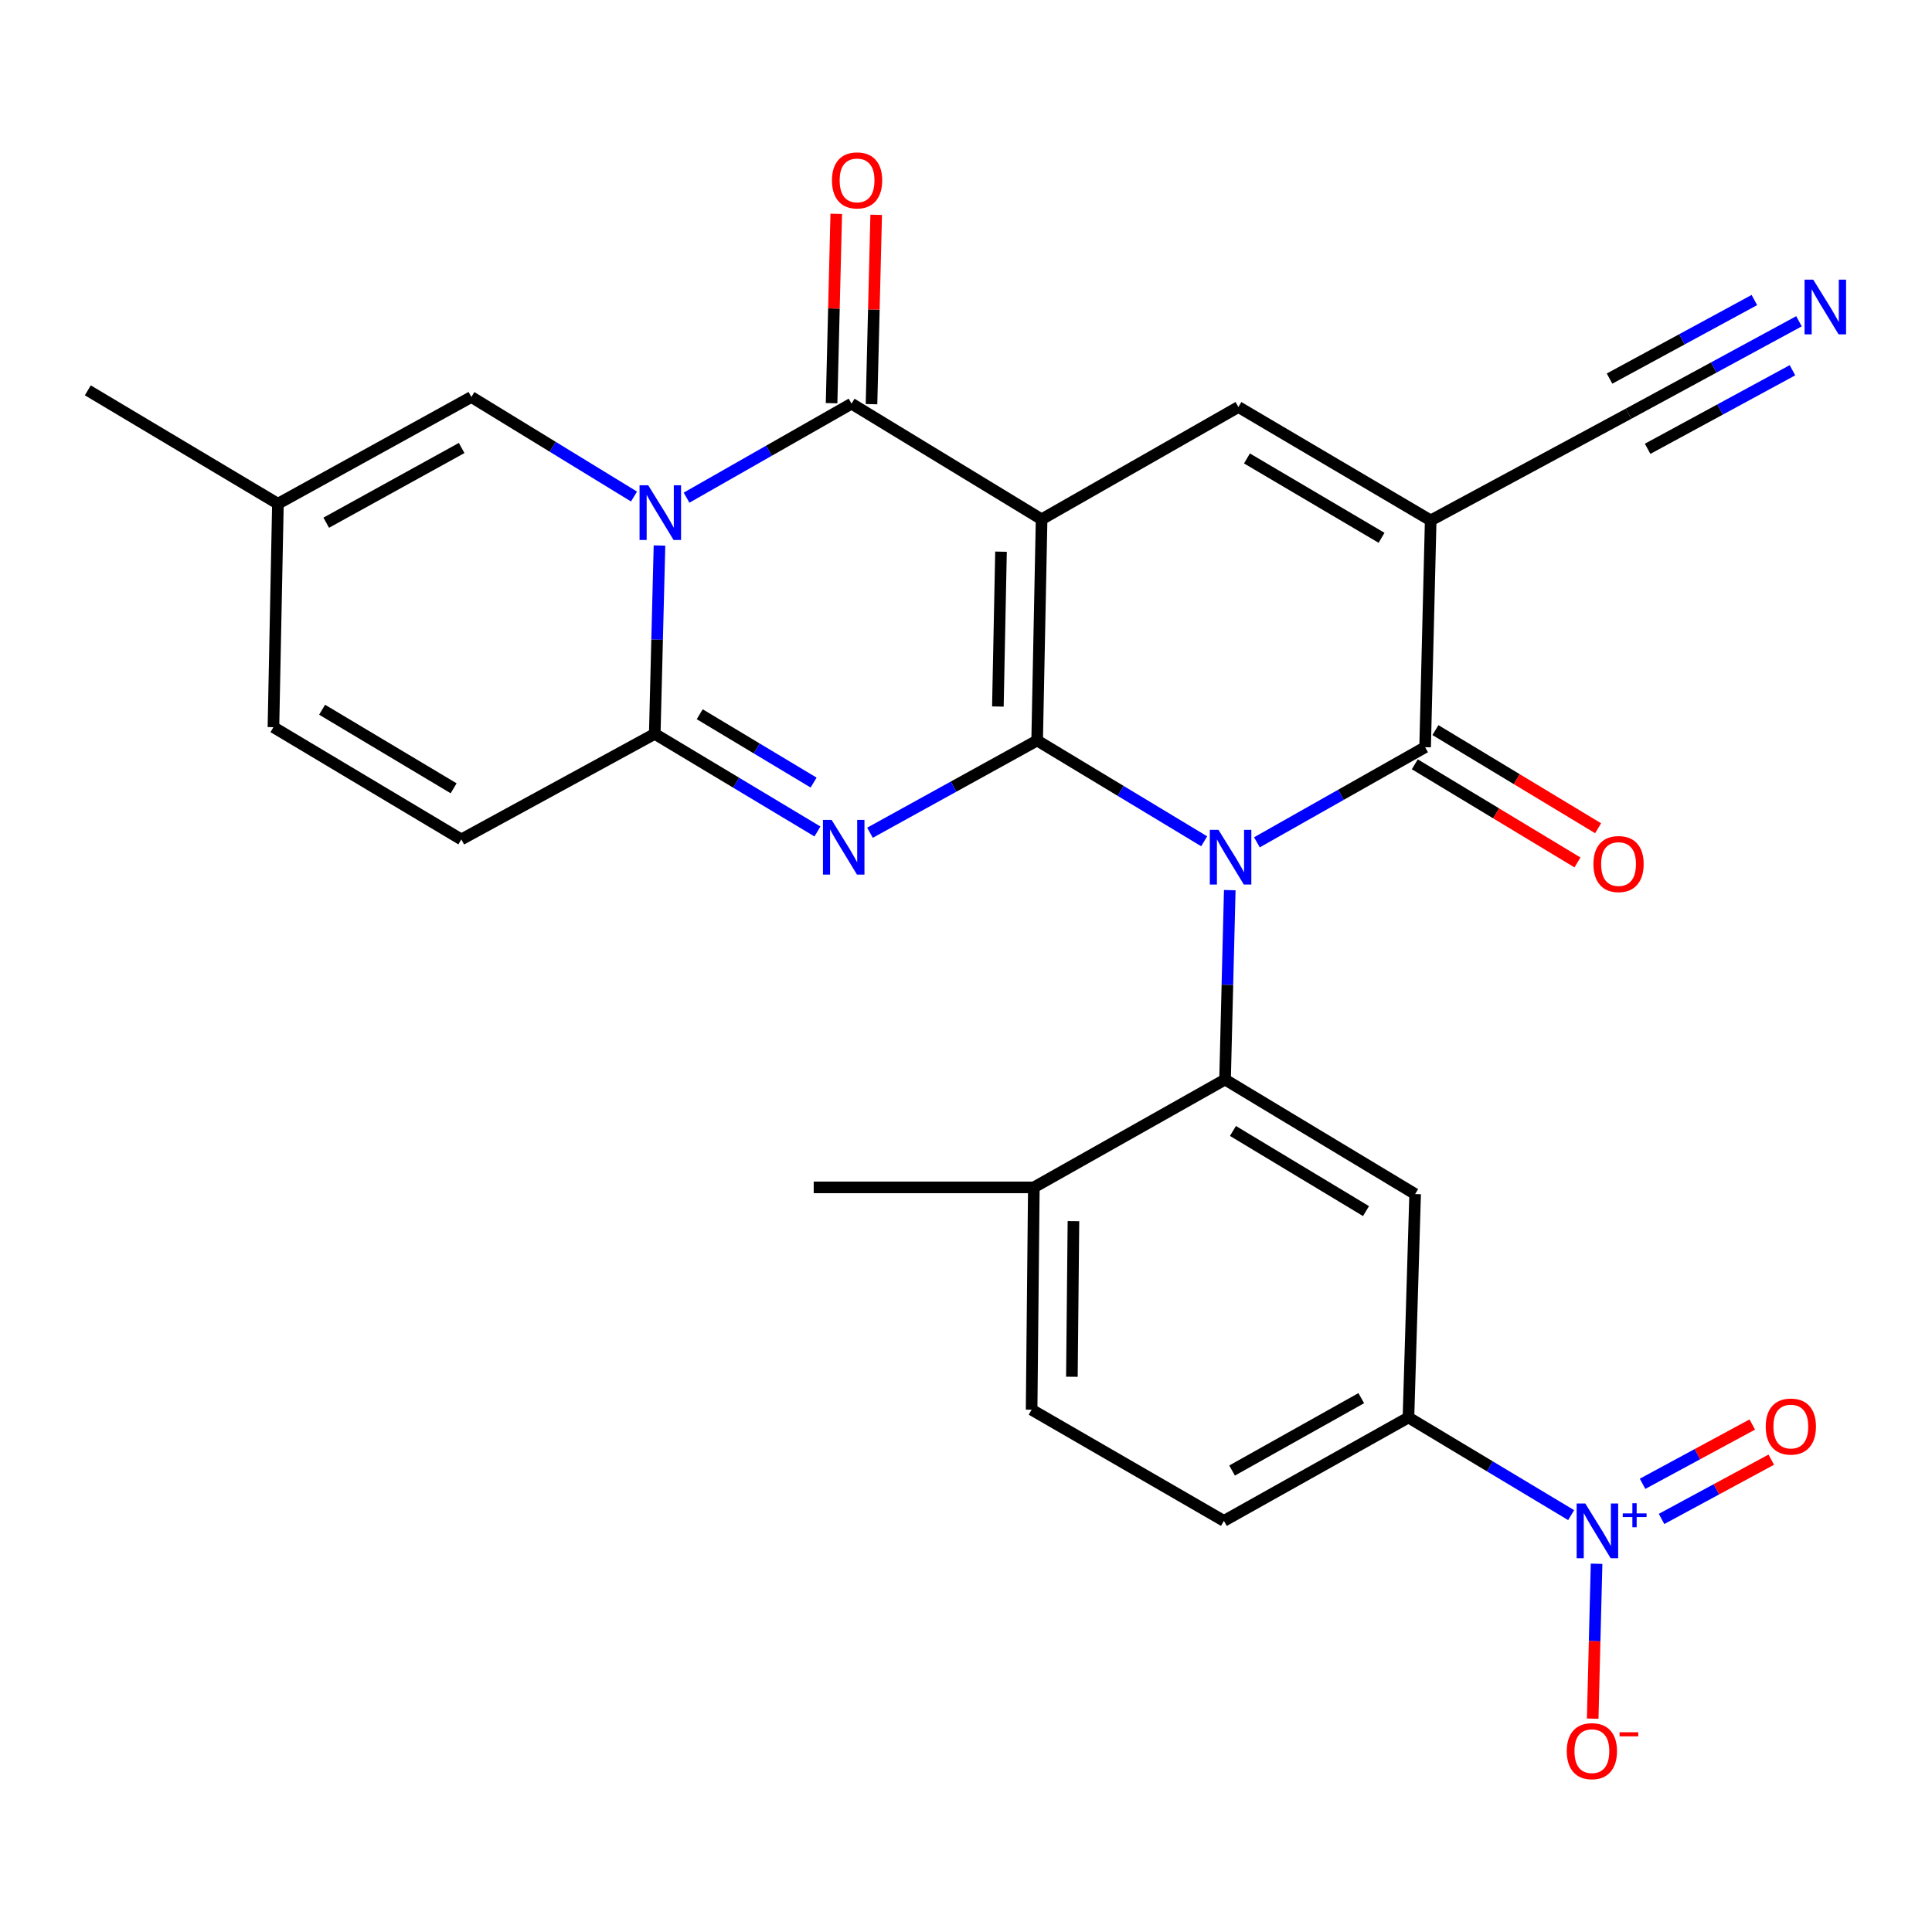 <?xml version='1.0' encoding='iso-8859-1'?>
<svg version='1.1' baseProfile='full'
              xmlns='http://www.w3.org/2000/svg'
                      xmlns:rdkit='http://www.rdkit.org/xml'
                      xmlns:xlink='http://www.w3.org/1999/xlink'
                  xml:space='preserve'
width='1000px' height='1000px' viewBox='0 0 1000 1000'>
<!-- END OF HEADER -->
<rect style='opacity:1.0;fill:#FFFFFF;stroke:none' width='1000' height='1000' x='0' y='0'> </rect>
<path class='bond-0' d='M 536.823,383.289 L 539.132,268.789' style='fill:none;fill-rule:evenodd;stroke:#000000;stroke-width:6px;stroke-linecap:butt;stroke-linejoin:miter;stroke-opacity:1' />
<path class='bond-0' d='M 516.5,365.697 L 518.116,285.547' style='fill:none;fill-rule:evenodd;stroke:#000000;stroke-width:6px;stroke-linecap:butt;stroke-linejoin:miter;stroke-opacity:1' />
<path class='bond-1' d='M 536.823,383.289 L 580.052,409.369' style='fill:none;fill-rule:evenodd;stroke:#000000;stroke-width:6px;stroke-linecap:butt;stroke-linejoin:miter;stroke-opacity:1' />
<path class='bond-1' d='M 580.052,409.369 L 623.281,435.449' style='fill:none;fill-rule:evenodd;stroke:#0000FF;stroke-width:6px;stroke-linecap:butt;stroke-linejoin:miter;stroke-opacity:1' />
<path class='bond-2' d='M 536.823,383.289 L 493.562,407.156' style='fill:none;fill-rule:evenodd;stroke:#000000;stroke-width:6px;stroke-linecap:butt;stroke-linejoin:miter;stroke-opacity:1' />
<path class='bond-2' d='M 493.562,407.156 L 450.301,431.022' style='fill:none;fill-rule:evenodd;stroke:#0000FF;stroke-width:6px;stroke-linecap:butt;stroke-linejoin:miter;stroke-opacity:1' />
<path class='bond-4' d='M 539.132,268.789 L 440.757,208.937' style='fill:none;fill-rule:evenodd;stroke:#000000;stroke-width:6px;stroke-linecap:butt;stroke-linejoin:miter;stroke-opacity:1' />
<path class='bond-8' d='M 539.132,268.789 L 640.998,210.671' style='fill:none;fill-rule:evenodd;stroke:#000000;stroke-width:6px;stroke-linecap:butt;stroke-linejoin:miter;stroke-opacity:1' />
<path class='bond-7' d='M 650.576,435.983 L 694.107,411.365' style='fill:none;fill-rule:evenodd;stroke:#0000FF;stroke-width:6px;stroke-linecap:butt;stroke-linejoin:miter;stroke-opacity:1' />
<path class='bond-7' d='M 694.107,411.365 L 737.639,386.747' style='fill:none;fill-rule:evenodd;stroke:#000000;stroke-width:6px;stroke-linecap:butt;stroke-linejoin:miter;stroke-opacity:1' />
<path class='bond-9' d='M 636.52,460.731 L 635.302,509.755' style='fill:none;fill-rule:evenodd;stroke:#0000FF;stroke-width:6px;stroke-linecap:butt;stroke-linejoin:miter;stroke-opacity:1' />
<path class='bond-9' d='M 635.302,509.755 L 634.084,558.779' style='fill:none;fill-rule:evenodd;stroke:#000000;stroke-width:6px;stroke-linecap:butt;stroke-linejoin:miter;stroke-opacity:1' />
<path class='bond-5' d='M 423.111,430.369 L 381.007,405.106' style='fill:none;fill-rule:evenodd;stroke:#0000FF;stroke-width:6px;stroke-linecap:butt;stroke-linejoin:miter;stroke-opacity:1' />
<path class='bond-5' d='M 381.007,405.106 L 338.902,379.844' style='fill:none;fill-rule:evenodd;stroke:#000000;stroke-width:6px;stroke-linecap:butt;stroke-linejoin:miter;stroke-opacity:1' />
<path class='bond-5' d='M 421.117,405.062 L 391.643,387.378' style='fill:none;fill-rule:evenodd;stroke:#0000FF;stroke-width:6px;stroke-linecap:butt;stroke-linejoin:miter;stroke-opacity:1' />
<path class='bond-5' d='M 391.643,387.378 L 362.17,369.694' style='fill:none;fill-rule:evenodd;stroke:#000000;stroke-width:6px;stroke-linecap:butt;stroke-linejoin:miter;stroke-opacity:1' />
<path class='bond-3' d='M 341.347,282.355 L 340.124,331.099' style='fill:none;fill-rule:evenodd;stroke:#0000FF;stroke-width:6px;stroke-linecap:butt;stroke-linejoin:miter;stroke-opacity:1' />
<path class='bond-3' d='M 340.124,331.099 L 338.902,379.844' style='fill:none;fill-rule:evenodd;stroke:#000000;stroke-width:6px;stroke-linecap:butt;stroke-linejoin:miter;stroke-opacity:1' />
<path class='bond-12' d='M 328.167,257.006 L 286.07,231.249' style='fill:none;fill-rule:evenodd;stroke:#0000FF;stroke-width:6px;stroke-linecap:butt;stroke-linejoin:miter;stroke-opacity:1' />
<path class='bond-12' d='M 286.07,231.249 L 243.973,205.491' style='fill:none;fill-rule:evenodd;stroke:#000000;stroke-width:6px;stroke-linecap:butt;stroke-linejoin:miter;stroke-opacity:1' />
<path class='bond-29' d='M 355.362,257.59 L 398.059,233.263' style='fill:none;fill-rule:evenodd;stroke:#0000FF;stroke-width:6px;stroke-linecap:butt;stroke-linejoin:miter;stroke-opacity:1' />
<path class='bond-29' d='M 398.059,233.263 L 440.757,208.937' style='fill:none;fill-rule:evenodd;stroke:#000000;stroke-width:6px;stroke-linecap:butt;stroke-linejoin:miter;stroke-opacity:1' />
<path class='bond-21' d='M 451.091,209.192 L 452.303,160.194' style='fill:none;fill-rule:evenodd;stroke:#000000;stroke-width:6px;stroke-linecap:butt;stroke-linejoin:miter;stroke-opacity:1' />
<path class='bond-21' d='M 452.303,160.194 L 453.514,111.195' style='fill:none;fill-rule:evenodd;stroke:#FF0000;stroke-width:6px;stroke-linecap:butt;stroke-linejoin:miter;stroke-opacity:1' />
<path class='bond-21' d='M 430.423,208.681 L 431.635,159.683' style='fill:none;fill-rule:evenodd;stroke:#000000;stroke-width:6px;stroke-linecap:butt;stroke-linejoin:miter;stroke-opacity:1' />
<path class='bond-21' d='M 431.635,159.683 L 432.846,110.684' style='fill:none;fill-rule:evenodd;stroke:#FF0000;stroke-width:6px;stroke-linecap:butt;stroke-linejoin:miter;stroke-opacity:1' />
<path class='bond-15' d='M 338.902,379.844 L 238.781,434.481' style='fill:none;fill-rule:evenodd;stroke:#000000;stroke-width:6px;stroke-linecap:butt;stroke-linejoin:miter;stroke-opacity:1' />
<path class='bond-6' d='M 740.522,269.363 L 737.639,386.747' style='fill:none;fill-rule:evenodd;stroke:#000000;stroke-width:6px;stroke-linecap:butt;stroke-linejoin:miter;stroke-opacity:1' />
<path class='bond-14' d='M 740.522,269.363 L 842.951,214.128' style='fill:none;fill-rule:evenodd;stroke:#000000;stroke-width:6px;stroke-linecap:butt;stroke-linejoin:miter;stroke-opacity:1' />
<path class='bond-28' d='M 740.522,269.363 L 640.998,210.671' style='fill:none;fill-rule:evenodd;stroke:#000000;stroke-width:6px;stroke-linecap:butt;stroke-linejoin:miter;stroke-opacity:1' />
<path class='bond-28' d='M 715.091,278.367 L 645.425,237.283' style='fill:none;fill-rule:evenodd;stroke:#000000;stroke-width:6px;stroke-linecap:butt;stroke-linejoin:miter;stroke-opacity:1' />
<path class='bond-22' d='M 732.299,395.598 L 774.398,420.996' style='fill:none;fill-rule:evenodd;stroke:#000000;stroke-width:6px;stroke-linecap:butt;stroke-linejoin:miter;stroke-opacity:1' />
<path class='bond-22' d='M 774.398,420.996 L 816.496,446.394' style='fill:none;fill-rule:evenodd;stroke:#FF0000;stroke-width:6px;stroke-linecap:butt;stroke-linejoin:miter;stroke-opacity:1' />
<path class='bond-22' d='M 742.979,377.895 L 785.077,403.294' style='fill:none;fill-rule:evenodd;stroke:#000000;stroke-width:6px;stroke-linecap:butt;stroke-linejoin:miter;stroke-opacity:1' />
<path class='bond-22' d='M 785.077,403.294 L 827.176,428.692' style='fill:none;fill-rule:evenodd;stroke:#FF0000;stroke-width:6px;stroke-linecap:butt;stroke-linejoin:miter;stroke-opacity:1' />
<path class='bond-11' d='M 634.084,558.779 L 732.47,618.045' style='fill:none;fill-rule:evenodd;stroke:#000000;stroke-width:6px;stroke-linecap:butt;stroke-linejoin:miter;stroke-opacity:1' />
<path class='bond-11' d='M 638.174,585.378 L 707.044,626.864' style='fill:none;fill-rule:evenodd;stroke:#000000;stroke-width:6px;stroke-linecap:butt;stroke-linejoin:miter;stroke-opacity:1' />
<path class='bond-20' d='M 634.084,558.779 L 535.112,614.588' style='fill:none;fill-rule:evenodd;stroke:#000000;stroke-width:6px;stroke-linecap:butt;stroke-linejoin:miter;stroke-opacity:1' />
<path class='bond-10' d='M 813.222,784.23 L 771.118,758.962' style='fill:none;fill-rule:evenodd;stroke:#0000FF;stroke-width:6px;stroke-linecap:butt;stroke-linejoin:miter;stroke-opacity:1' />
<path class='bond-10' d='M 771.118,758.962 L 729.013,733.694' style='fill:none;fill-rule:evenodd;stroke:#000000;stroke-width:6px;stroke-linecap:butt;stroke-linejoin:miter;stroke-opacity:1' />
<path class='bond-19' d='M 826.387,809.395 L 825.38,849.482' style='fill:none;fill-rule:evenodd;stroke:#0000FF;stroke-width:6px;stroke-linecap:butt;stroke-linejoin:miter;stroke-opacity:1' />
<path class='bond-19' d='M 825.38,849.482 L 824.374,889.569' style='fill:none;fill-rule:evenodd;stroke:#FF0000;stroke-width:6px;stroke-linecap:butt;stroke-linejoin:miter;stroke-opacity:1' />
<path class='bond-23' d='M 860.016,786.199 L 888.411,770.859' style='fill:none;fill-rule:evenodd;stroke:#0000FF;stroke-width:6px;stroke-linecap:butt;stroke-linejoin:miter;stroke-opacity:1' />
<path class='bond-23' d='M 888.411,770.859 L 916.806,755.52' style='fill:none;fill-rule:evenodd;stroke:#FF0000;stroke-width:6px;stroke-linecap:butt;stroke-linejoin:miter;stroke-opacity:1' />
<path class='bond-23' d='M 850.19,768.009 L 878.585,752.67' style='fill:none;fill-rule:evenodd;stroke:#0000FF;stroke-width:6px;stroke-linecap:butt;stroke-linejoin:miter;stroke-opacity:1' />
<path class='bond-23' d='M 878.585,752.67 L 906.98,737.33' style='fill:none;fill-rule:evenodd;stroke:#FF0000;stroke-width:6px;stroke-linecap:butt;stroke-linejoin:miter;stroke-opacity:1' />
<path class='bond-13' d='M 732.47,618.045 L 729.013,733.694' style='fill:none;fill-rule:evenodd;stroke:#000000;stroke-width:6px;stroke-linecap:butt;stroke-linejoin:miter;stroke-opacity:1' />
<path class='bond-30' d='M 243.973,205.491 L 143.852,260.737' style='fill:none;fill-rule:evenodd;stroke:#000000;stroke-width:6px;stroke-linecap:butt;stroke-linejoin:miter;stroke-opacity:1' />
<path class='bond-30' d='M 238.943,231.879 L 168.859,270.552' style='fill:none;fill-rule:evenodd;stroke:#000000;stroke-width:6px;stroke-linecap:butt;stroke-linejoin:miter;stroke-opacity:1' />
<path class='bond-31' d='M 729.013,733.694 L 633.498,787.206' style='fill:none;fill-rule:evenodd;stroke:#000000;stroke-width:6px;stroke-linecap:butt;stroke-linejoin:miter;stroke-opacity:1' />
<path class='bond-31' d='M 704.581,723.685 L 637.721,761.143' style='fill:none;fill-rule:evenodd;stroke:#000000;stroke-width:6px;stroke-linecap:butt;stroke-linejoin:miter;stroke-opacity:1' />
<path class='bond-16' d='M 842.951,214.128 L 887.049,190.209' style='fill:none;fill-rule:evenodd;stroke:#000000;stroke-width:6px;stroke-linecap:butt;stroke-linejoin:miter;stroke-opacity:1' />
<path class='bond-16' d='M 887.049,190.209 L 931.147,166.29' style='fill:none;fill-rule:evenodd;stroke:#0000FF;stroke-width:6px;stroke-linecap:butt;stroke-linejoin:miter;stroke-opacity:1' />
<path class='bond-16' d='M 852.808,232.301 L 890.291,211.97' style='fill:none;fill-rule:evenodd;stroke:#000000;stroke-width:6px;stroke-linecap:butt;stroke-linejoin:miter;stroke-opacity:1' />
<path class='bond-16' d='M 890.291,211.97 L 927.775,191.639' style='fill:none;fill-rule:evenodd;stroke:#0000FF;stroke-width:6px;stroke-linecap:butt;stroke-linejoin:miter;stroke-opacity:1' />
<path class='bond-16' d='M 833.094,195.955 L 870.577,175.624' style='fill:none;fill-rule:evenodd;stroke:#000000;stroke-width:6px;stroke-linecap:butt;stroke-linejoin:miter;stroke-opacity:1' />
<path class='bond-16' d='M 870.577,175.624 L 908.06,155.293' style='fill:none;fill-rule:evenodd;stroke:#0000FF;stroke-width:6px;stroke-linecap:butt;stroke-linejoin:miter;stroke-opacity:1' />
<path class='bond-18' d='M 238.781,434.481 L 141.532,376.386' style='fill:none;fill-rule:evenodd;stroke:#000000;stroke-width:6px;stroke-linecap:butt;stroke-linejoin:miter;stroke-opacity:1' />
<path class='bond-18' d='M 234.797,408.018 L 166.722,367.352' style='fill:none;fill-rule:evenodd;stroke:#000000;stroke-width:6px;stroke-linecap:butt;stroke-linejoin:miter;stroke-opacity:1' />
<path class='bond-17' d='M 143.852,260.737 L 141.532,376.386' style='fill:none;fill-rule:evenodd;stroke:#000000;stroke-width:6px;stroke-linecap:butt;stroke-linejoin:miter;stroke-opacity:1' />
<path class='bond-26' d='M 143.852,260.737 L 45.455,202.034' style='fill:none;fill-rule:evenodd;stroke:#000000;stroke-width:6px;stroke-linecap:butt;stroke-linejoin:miter;stroke-opacity:1' />
<path class='bond-25' d='M 535.112,614.588 L 533.963,729.663' style='fill:none;fill-rule:evenodd;stroke:#000000;stroke-width:6px;stroke-linecap:butt;stroke-linejoin:miter;stroke-opacity:1' />
<path class='bond-25' d='M 555.613,632.055 L 554.809,712.608' style='fill:none;fill-rule:evenodd;stroke:#000000;stroke-width:6px;stroke-linecap:butt;stroke-linejoin:miter;stroke-opacity:1' />
<path class='bond-27' d='M 535.112,614.588 L 421.174,614.588' style='fill:none;fill-rule:evenodd;stroke:#000000;stroke-width:6px;stroke-linecap:butt;stroke-linejoin:miter;stroke-opacity:1' />
<path class='bond-24' d='M 633.498,787.206 L 533.963,729.663' style='fill:none;fill-rule:evenodd;stroke:#000000;stroke-width:6px;stroke-linecap:butt;stroke-linejoin:miter;stroke-opacity:1' />
<path  class='atom-2' d='M 630.684 429.532
L 639.964 444.532
Q 640.884 446.012, 642.364 448.692
Q 643.844 451.372, 643.924 451.532
L 643.924 429.532
L 647.684 429.532
L 647.684 457.852
L 643.804 457.852
L 633.844 441.452
Q 632.684 439.532, 631.444 437.332
Q 630.244 435.132, 629.884 434.452
L 629.884 457.852
L 626.204 457.852
L 626.204 429.532
L 630.684 429.532
' fill='#0000FF'/>
<path  class='atom-3' d='M 430.443 424.364
L 439.723 439.364
Q 440.643 440.844, 442.123 443.524
Q 443.603 446.204, 443.683 446.364
L 443.683 424.364
L 447.443 424.364
L 447.443 452.684
L 443.563 452.684
L 433.603 436.284
Q 432.443 434.364, 431.203 432.164
Q 430.003 429.964, 429.643 429.284
L 429.643 452.684
L 425.963 452.684
L 425.963 424.364
L 430.443 424.364
' fill='#0000FF'/>
<path  class='atom-4' d='M 335.513 251.171
L 344.793 266.171
Q 345.713 267.651, 347.193 270.331
Q 348.673 273.011, 348.753 273.171
L 348.753 251.171
L 352.513 251.171
L 352.513 279.491
L 348.633 279.491
L 338.673 263.091
Q 337.513 261.171, 336.273 258.971
Q 335.073 256.771, 334.713 256.091
L 334.713 279.491
L 331.033 279.491
L 331.033 251.171
L 335.513 251.171
' fill='#0000FF'/>
<path  class='atom-11' d='M 820.554 778.226
L 829.834 793.226
Q 830.754 794.706, 832.234 797.386
Q 833.714 800.066, 833.794 800.226
L 833.794 778.226
L 837.554 778.226
L 837.554 806.546
L 833.674 806.546
L 823.714 790.146
Q 822.554 788.226, 821.314 786.026
Q 820.114 783.826, 819.754 783.146
L 819.754 806.546
L 816.074 806.546
L 816.074 778.226
L 820.554 778.226
' fill='#0000FF'/>
<path  class='atom-11' d='M 839.93 783.331
L 844.919 783.331
L 844.919 778.077
L 847.137 778.077
L 847.137 783.331
L 852.258 783.331
L 852.258 785.232
L 847.137 785.232
L 847.137 790.512
L 844.919 790.512
L 844.919 785.232
L 839.93 785.232
L 839.93 783.331
' fill='#0000FF'/>
<path  class='atom-17' d='M 938.523 144.734
L 947.803 159.734
Q 948.723 161.214, 950.203 163.894
Q 951.683 166.574, 951.763 166.734
L 951.763 144.734
L 955.523 144.734
L 955.523 173.054
L 951.643 173.054
L 941.683 156.654
Q 940.523 154.734, 939.283 152.534
Q 938.083 150.334, 937.723 149.654
L 937.723 173.054
L 934.043 173.054
L 934.043 144.734
L 938.523 144.734
' fill='#0000FF'/>
<path  class='atom-20' d='M 810.954 906.393
Q 810.954 899.593, 814.314 895.793
Q 817.674 891.993, 823.954 891.993
Q 830.234 891.993, 833.594 895.793
Q 836.954 899.593, 836.954 906.393
Q 836.954 913.273, 833.554 917.193
Q 830.154 921.073, 823.954 921.073
Q 817.714 921.073, 814.314 917.193
Q 810.954 913.313, 810.954 906.393
M 823.954 917.873
Q 828.274 917.873, 830.594 914.993
Q 832.954 912.073, 832.954 906.393
Q 832.954 900.833, 830.594 898.033
Q 828.274 895.193, 823.954 895.193
Q 819.634 895.193, 817.274 897.993
Q 814.954 900.793, 814.954 906.393
Q 814.954 912.113, 817.274 914.993
Q 819.634 917.873, 823.954 917.873
' fill='#FF0000'/>
<path  class='atom-20' d='M 838.274 896.615
L 847.962 896.615
L 847.962 898.727
L 838.274 898.727
L 838.274 896.615
' fill='#FF0000'/>
<path  class='atom-22' d='M 430.617 93.368
Q 430.617 86.567, 433.977 82.767
Q 437.337 78.968, 443.617 78.968
Q 449.897 78.968, 453.257 82.767
Q 456.617 86.567, 456.617 93.368
Q 456.617 100.248, 453.217 104.168
Q 449.817 108.048, 443.617 108.048
Q 437.377 108.048, 433.977 104.168
Q 430.617 100.288, 430.617 93.368
M 443.617 104.848
Q 447.937 104.848, 450.257 101.968
Q 452.617 99.047, 452.617 93.368
Q 452.617 87.808, 450.257 85.007
Q 447.937 82.168, 443.617 82.168
Q 439.297 82.168, 436.937 84.968
Q 434.617 87.767, 434.617 93.368
Q 434.617 99.088, 436.937 101.968
Q 439.297 104.848, 443.617 104.848
' fill='#FF0000'/>
<path  class='atom-23' d='M 824.759 447.23
Q 824.759 440.43, 828.119 436.63
Q 831.479 432.83, 837.759 432.83
Q 844.039 432.83, 847.399 436.63
Q 850.759 440.43, 850.759 447.23
Q 850.759 454.11, 847.359 458.03
Q 843.959 461.91, 837.759 461.91
Q 831.519 461.91, 828.119 458.03
Q 824.759 454.15, 824.759 447.23
M 837.759 458.71
Q 842.079 458.71, 844.399 455.83
Q 846.759 452.91, 846.759 447.23
Q 846.759 441.67, 844.399 438.87
Q 842.079 436.03, 837.759 436.03
Q 833.439 436.03, 831.079 438.83
Q 828.759 441.63, 828.759 447.23
Q 828.759 452.95, 831.079 455.83
Q 833.439 458.71, 837.759 458.71
' fill='#FF0000'/>
<path  class='atom-24' d='M 913.934 738.38
Q 913.934 731.58, 917.294 727.78
Q 920.654 723.98, 926.934 723.98
Q 933.214 723.98, 936.574 727.78
Q 939.934 731.58, 939.934 738.38
Q 939.934 745.26, 936.534 749.18
Q 933.134 753.06, 926.934 753.06
Q 920.694 753.06, 917.294 749.18
Q 913.934 745.3, 913.934 738.38
M 926.934 749.86
Q 931.254 749.86, 933.574 746.98
Q 935.934 744.06, 935.934 738.38
Q 935.934 732.82, 933.574 730.02
Q 931.254 727.18, 926.934 727.18
Q 922.614 727.18, 920.254 729.98
Q 917.934 732.78, 917.934 738.38
Q 917.934 744.1, 920.254 746.98
Q 922.614 749.86, 926.934 749.86
' fill='#FF0000'/>
</svg>
